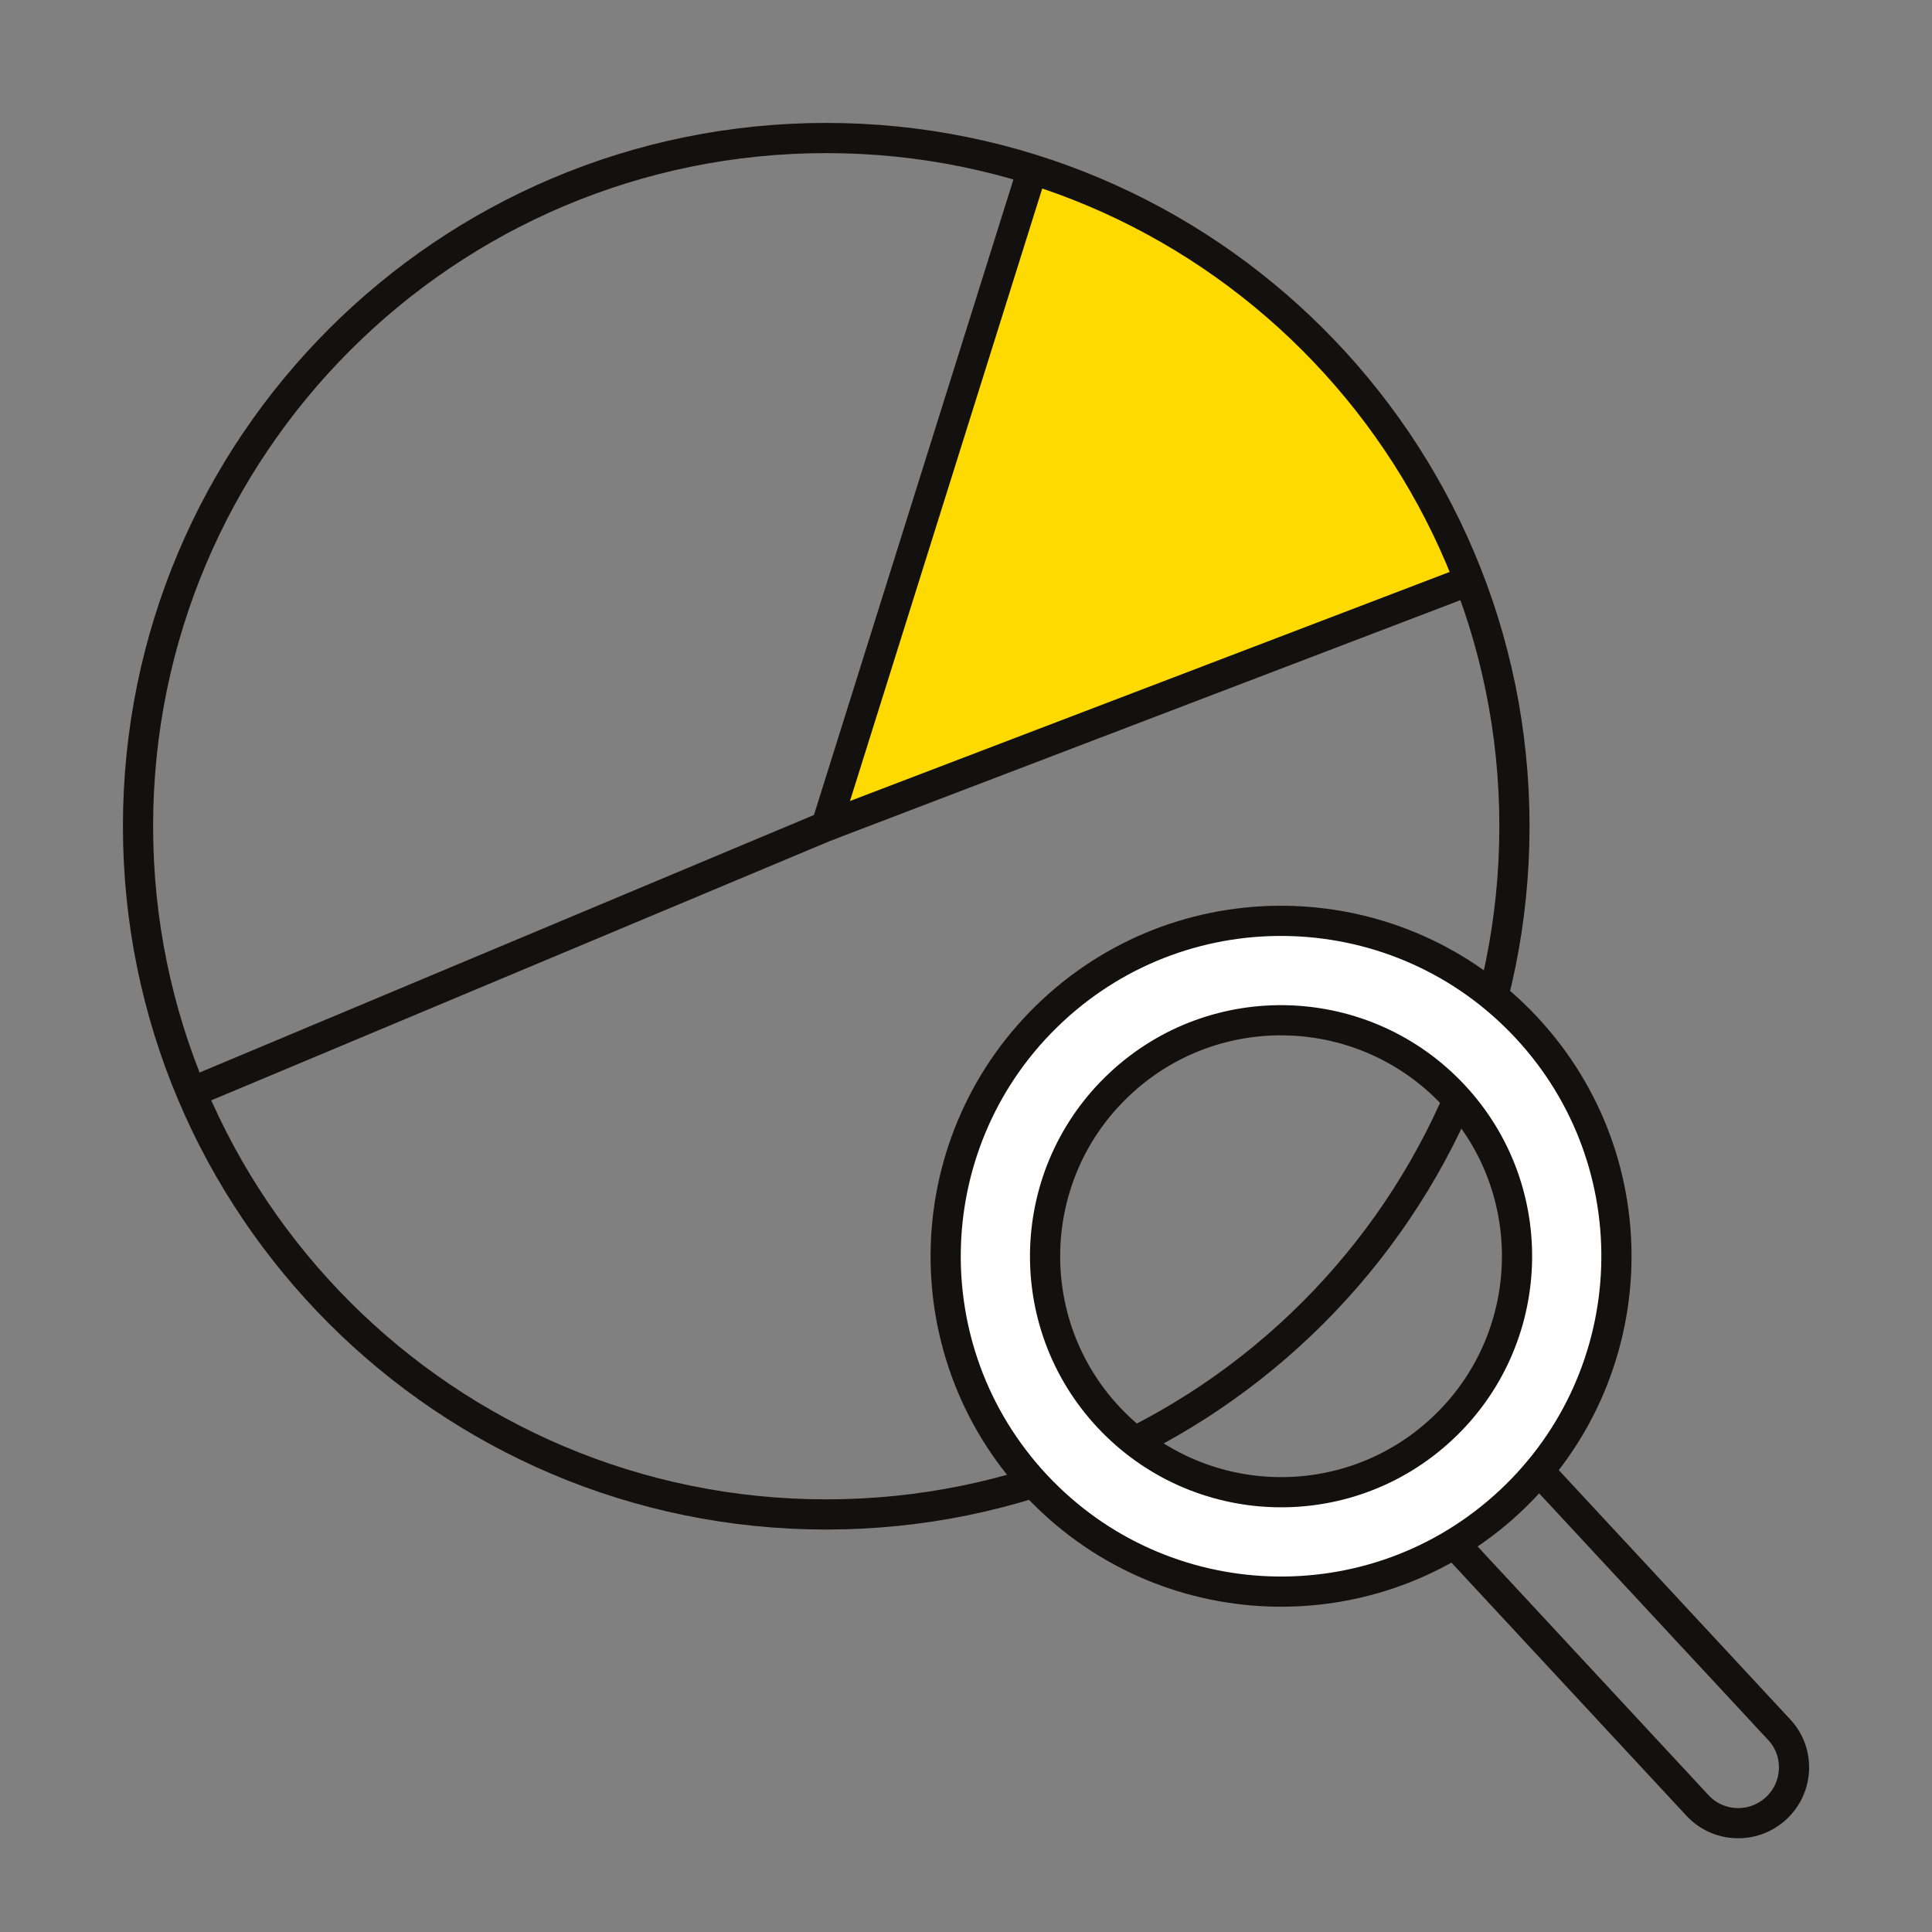 <svg width="64" height="64" viewBox="0 0 64 64" fill="none" xmlns="http://www.w3.org/2000/svg">
<rect x="0" y="0" width="64" height="64" fill="#808080" stroke="none"/>
<path fill-rule="evenodd" clip-rule="evenodd" d="M27.672 27.325L48.592 19.508C48.592 19.508 46.723 13.16 42.568 10.259C38.413 7.359 34.266 5.674 34.266 5.674L27.672 27.325Z" fill="#FFDA00"/>
<path d="M27.37 50.168C39.961 50.168 50.168 39.961 50.168 27.37C50.168 14.779 39.961 4.572 27.37 4.572C14.779 4.572 4.572 14.779 4.572 27.37C4.572 39.961 14.779 50.168 27.37 50.168Z" stroke="#131010" stroke-miterlimit="10"/>
<path d="M6.281 36.209L27.371 27.369L34.273 5.379" stroke="#131010" stroke-miterlimit="10"/>
<path d="M27.371 27.37L48.761 19.199" stroke="#131010" stroke-miterlimit="10"/>
<path fill-rule="evenodd" clip-rule="evenodd" d="M50.562 34.036C46.376 29.55 39.343 29.304 34.858 33.489C30.372 37.675 30.126 44.707 34.312 49.193C38.497 53.679 45.53 53.925 50.015 49.739C54.501 45.554 54.747 38.521 50.562 34.036ZM47.769 47.331C44.614 50.278 39.667 50.101 36.72 46.946C33.773 43.792 33.95 38.837 37.105 35.898C40.259 32.951 45.206 33.128 48.153 36.282C51.1 39.437 50.923 44.392 47.769 47.331Z" fill="white" stroke="#131010" stroke-miterlimit="10"/>
<path d="M51.044 48.797L58.939 57.299C59.631 58.038 59.585 59.207 58.839 59.9C58.092 60.592 56.93 60.554 56.238 59.815L48.344 51.313" stroke="#131010" stroke-miterlimit="10"/>
</svg>
